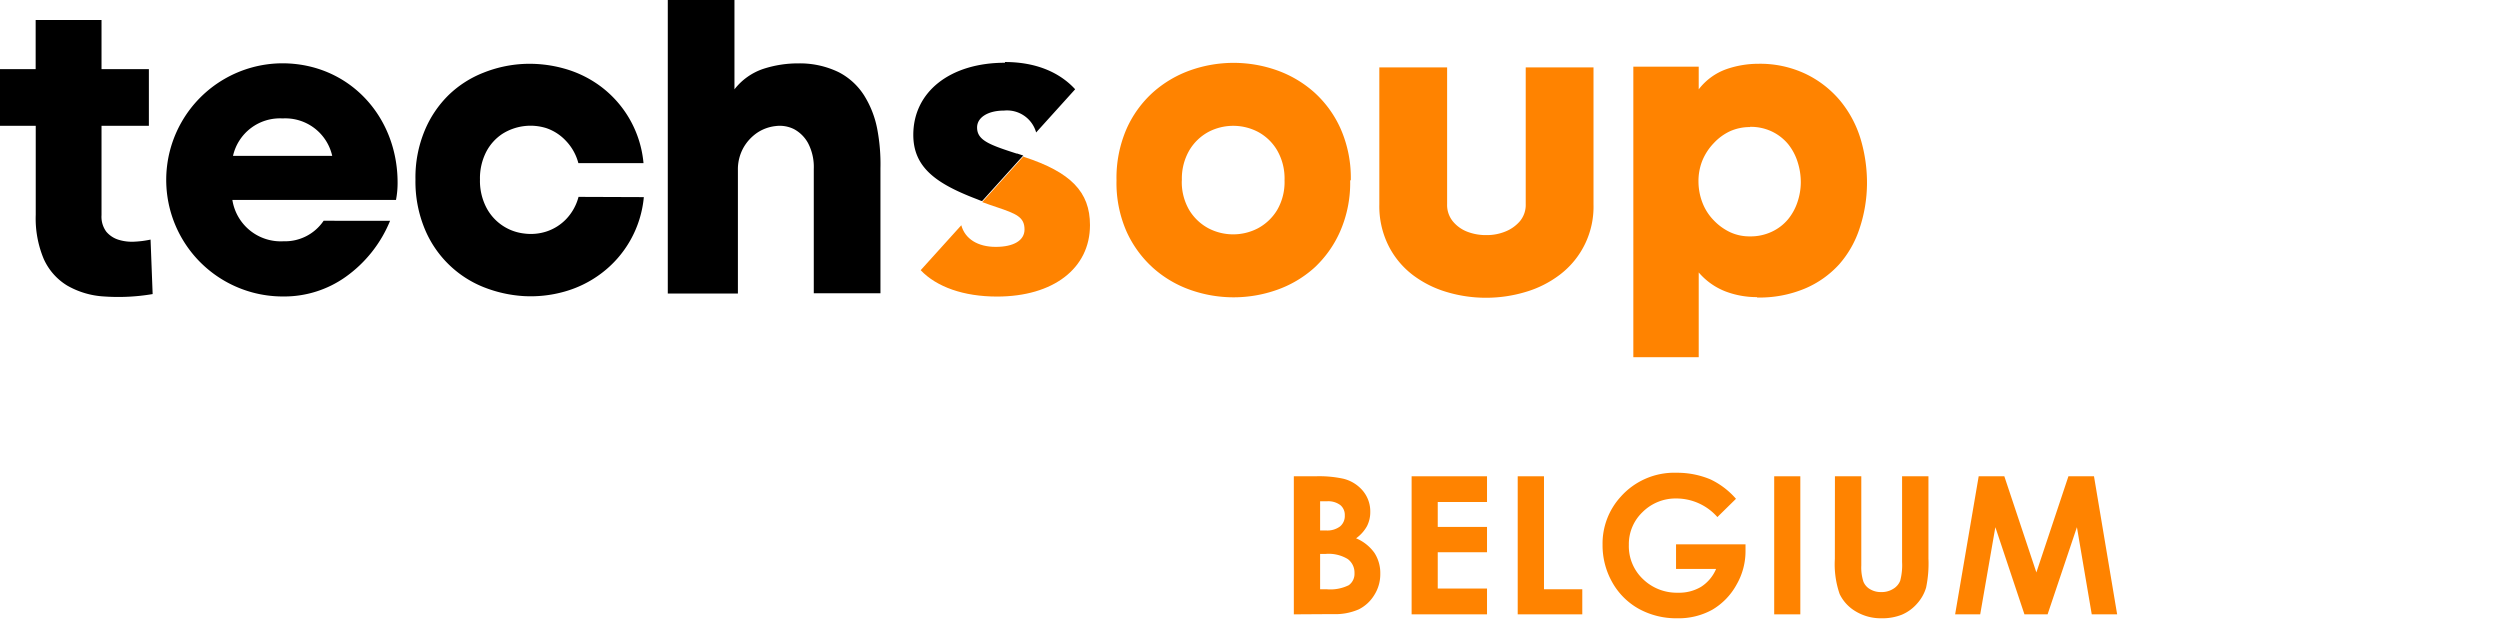 <svg xmlns="http://www.w3.org/2000/svg" xmlns:xlink="http://www.w3.org/1999/xlink" viewBox="0 0 312 78.79"><defs><clipPath id="a"><rect width="233.01" height="44.59" style="fill:none"/></clipPath></defs><title>techsoup-belgium</title><g style="clip-path:url(#a)"><path d="M13,37a10.41,10.41,0,0,1-4.61-1.36,7.44,7.44,0,0,1-2.93-3.32,13.07,13.07,0,0,1-1-5.52V15.7H0V8.63H4.45V2.5h8.22V8.63h5.91V15.7H12.67V26.85a3.13,3.13,0,0,0,.6,2.07,3.25,3.25,0,0,0,1.52,1,5.64,5.64,0,0,0,2,.24,12.31,12.31,0,0,0,2-.26l.26,6.8A25.55,25.55,0,0,1,13,37"/><path d="M80.35,24.6A13.44,13.44,0,0,1,75,34.15a13.79,13.79,0,0,1-4.58,2.25,15.41,15.41,0,0,1-5.1.55,16.22,16.22,0,0,1-5-1.13A13.27,13.27,0,0,1,53,28.55a15.42,15.42,0,0,1-1.15-6.15A15.18,15.18,0,0,1,53,16.3a13.45,13.45,0,0,1,3-4.45,13.15,13.15,0,0,1,4.32-2.77,15.57,15.57,0,0,1,5-1.1,16,16,0,0,1,5.1.58A13.79,13.79,0,0,1,75,10.81a13.46,13.46,0,0,1,5.31,9.55H72.18a6.33,6.33,0,0,0-1.54-2.77A6,6,0,0,0,68.21,16a6.59,6.59,0,0,0-5.52.71,6,6,0,0,0-2,2.22,7.25,7.25,0,0,0-.79,3.48,7.23,7.23,0,0,0,.79,3.48,6.09,6.09,0,0,0,4.71,3.25,6.31,6.31,0,0,0,2.83-.26,6,6,0,0,0,2.43-1.54,6.33,6.33,0,0,0,1.54-2.77Z"/><path d="M83.34,0h8.32V11.15a7.63,7.63,0,0,1,3.61-2.56,14,14,0,0,1,4.4-.68,11.09,11.09,0,0,1,5,1.1,8.2,8.2,0,0,1,3.14,2.85A12.19,12.19,0,0,1,109.46,16a23.3,23.3,0,0,1,.42,5V36.6h-8.32V21.09a6.41,6.41,0,0,0-.71-3.22,4.34,4.34,0,0,0-1.75-1.75,4,4,0,0,0-2.28-.39,5.17,5.17,0,0,0-2.28.81,5.62,5.62,0,0,0-1.75,1.88,5.54,5.54,0,0,0-.7,2.82V36.63H83.34Z"/><path d="M41.46,19.45a6,6,0,0,0-6.19-4.67,6,6,0,0,0-6.19,4.67Zm7.22,8.11a16,16,0,0,1-5.55,7A13.23,13.23,0,0,1,35.37,37a14.55,14.55,0,0,1-.15-29.1c8.3,0,14.4,6.58,14.4,14.89a11.2,11.2,0,0,1-.2,2.16H29a6.11,6.11,0,0,0,6.39,5.16,5.81,5.81,0,0,0,5-2.56Z"/><path d="M147.49,22.5a6.91,6.91,0,0,0,.94,3.74,6.27,6.27,0,0,0,2.38,2.25,6.68,6.68,0,0,0,6.18,0,6.27,6.27,0,0,0,2.38-2.25,6.91,6.91,0,0,0,.94-3.74,7,7,0,0,0-.94-3.77A6.15,6.15,0,0,0,157,16.46a6.68,6.68,0,0,0-6.18,0,6.21,6.21,0,0,0-2.38,2.28,7,7,0,0,0-.94,3.77m21,0a15.07,15.07,0,0,1-1.26,6.39A13.68,13.68,0,0,1,164,33.44a13.9,13.9,0,0,1-4.68,2.75,16.19,16.19,0,0,1-10.73,0,13.9,13.9,0,0,1-4.68-2.75,13.7,13.7,0,0,1-3.32-4.55,15.07,15.07,0,0,1-1.25-6.39,15.34,15.34,0,0,1,1.25-6.41,13.54,13.54,0,0,1,3.32-4.58,14.1,14.1,0,0,1,4.68-2.75,16.19,16.19,0,0,1,10.73,0A14.1,14.1,0,0,1,164,11.51a13.54,13.54,0,0,1,3.32,4.58,15.19,15.19,0,0,1,1.26,6.41" style="fill:#ff8300"/><path d="M185.44,37.16a17,17,0,0,1-4.9-.72,13.16,13.16,0,0,1-4.26-2.15,10.57,10.57,0,0,1-3-3.64,11,11,0,0,1-1.14-5.12V8.41h8.46V25.48a3.23,3.23,0,0,0,.72,2.15,4.37,4.37,0,0,0,1.8,1.29,6.46,6.46,0,0,0,2.38.42,6.07,6.07,0,0,0,2.38-.45,4.67,4.67,0,0,0,1.81-1.29,3.18,3.18,0,0,0,.72-2.13V8.41h8.46V25.53a10.64,10.64,0,0,1-4.21,8.76,13.16,13.16,0,0,1-4.28,2.15,17.08,17.08,0,0,1-4.92.72" style="fill:#ff8300"/><path d="M218.41,15.86a6,6,0,0,0-2.51.52,6.52,6.52,0,0,0-2,1.46A7,7,0,0,0,212.47,20a6.84,6.84,0,0,0-.5,2.64,7.4,7.4,0,0,0,.5,2.67,6.45,6.45,0,0,0,1.39,2.17,6.9,6.9,0,0,0,2,1.47,5.71,5.71,0,0,0,2.51.55,6.21,6.21,0,0,0,2.75-.58,5.85,5.85,0,0,0,2-1.52,6.69,6.69,0,0,0,1.2-2.17,7.78,7.78,0,0,0,.42-2.48,8.23,8.23,0,0,0-.39-2.51A6.79,6.79,0,0,0,223.17,18a6,6,0,0,0-2-1.57,6.15,6.15,0,0,0-2.77-.6m.89,21.25a10.94,10.94,0,0,1-4-.73A8.38,8.38,0,0,1,212,34V44.58h-8.16V8.32H212v2.83a7.53,7.53,0,0,1,3.43-2.51,12.14,12.14,0,0,1,4-.68,13.27,13.27,0,0,1,5.91,1.26,12.88,12.88,0,0,1,4.29,3.32,13.73,13.73,0,0,1,2.57,4.79A19.1,19.1,0,0,1,233,23a18,18,0,0,1-.92,5.49A12.75,12.75,0,0,1,229.52,33a12.19,12.19,0,0,1-4.24,3,14.69,14.69,0,0,1-6,1.13" style="fill:#ff8300"/><path d="M127.8,19.54h-.1l-5.12,5.68c.64.24,1.23.44,1.77.62,2.5.84,3.51,1.25,3.51,2.8,0,1.36-1.34,2.17-3.59,2.17s-3.84-1-4.3-2.7l-5.07,5.61c2,2.1,5.38,3.29,9.53,3.29,7,0,11.6-3.5,11.6-8.92,0-4.14-2.39-6.6-8.24-8.51" style="fill:#ff8300"/><path d="M125.42,7.83c-6.85,0-11.44,3.63-11.44,9,0,4.08,2.88,6.09,7.87,8l.63.25h.1l5.12-5.67-.76-.25h-.08c-3.41-1.1-4.92-1.66-4.92-3.25,0-1.26,1.36-2.11,3.37-2.11a3.77,3.77,0,0,1,4,2.73h0l4.87-5.39c-2-2.18-5-3.4-8.76-3.4"/></g><path d="M161.47,76.67V59.44h2.71a14.29,14.29,0,0,1,3.45.3,4.6,4.6,0,0,1,2.46,1.52,4,4,0,0,1,.92,2.63,3.84,3.84,0,0,1-.42,1.79,4.67,4.67,0,0,1-1.35,1.5A5.36,5.36,0,0,1,171.53,69a4.63,4.63,0,0,1,.73,2.62,4.83,4.83,0,0,1-.75,2.64,4.76,4.76,0,0,1-1.94,1.79,7.35,7.35,0,0,1-3.27.59Zm3.28-14.11V66.2h.72a2.65,2.65,0,0,0,1.78-.51,1.7,1.7,0,0,0,.58-1.37,1.59,1.59,0,0,0-.55-1.28,2.53,2.53,0,0,0-1.69-.48Zm0,6.57v4.41h.82a5.17,5.17,0,0,0,2.76-.51,1.74,1.74,0,0,0,.71-1.5,2.1,2.1,0,0,0-.84-1.76,4.59,4.59,0,0,0-2.77-.64Z" style="fill:#ff8300"/><path d="M176.17,59.44h9.41v3.21h-6.15v3.11h6.15v3.16h-6.15v4.53h6.15v3.22h-9.41Z" style="fill:#ff8300"/><path d="M189.41,59.44h3.28v14.1h4.78v3.13h-8.06Z" style="fill:#ff8300"/><path d="M216.65,62.25l-2.32,2.28a6.84,6.84,0,0,0-5.11-2.32A5.84,5.84,0,0,0,205,63.9a5.52,5.52,0,0,0-1.72,4.1A5.65,5.65,0,0,0,205,72.23a6.06,6.06,0,0,0,4.4,1.74,5.36,5.36,0,0,0,2.87-.72A4.92,4.92,0,0,0,214.17,71h-5V67.93h8.67l0,.73A8.36,8.36,0,0,1,216.7,73a8.18,8.18,0,0,1-3,3.09,8.65,8.65,0,0,1-4.37,1.07,9.68,9.68,0,0,1-4.79-1.17,8.57,8.57,0,0,1-3.33-3.32A9.34,9.34,0,0,1,200,68a8.66,8.66,0,0,1,2.26-6,8.94,8.94,0,0,1,7-3,10.72,10.72,0,0,1,4.21.83A9.78,9.78,0,0,1,216.65,62.25Z" style="fill:#ff8300"/><path d="M221.42,59.44h3.26V76.67h-3.26Z" style="fill:#ff8300"/><path d="M229,59.44h3.29V70.58a5.71,5.71,0,0,0,.26,2,1.91,1.91,0,0,0,.83.95,2.6,2.6,0,0,0,1.4.36,2.68,2.68,0,0,0,1.49-.4,2.06,2.06,0,0,0,.87-1,7.53,7.53,0,0,0,.24-2.35V59.44h3.29V69.71a14.67,14.67,0,0,1-.29,3.61,5.13,5.13,0,0,1-1.12,2,5.22,5.22,0,0,1-1.9,1.39,6.5,6.5,0,0,1-2.51.45,6.07,6.07,0,0,1-3.26-.86,5.06,5.06,0,0,1-2-2.16,11.33,11.33,0,0,1-.6-4.38Z" style="fill:#ff8300"/><path d="M246.94,59.44h3.2l4,12,4-12h3.19l2.89,17.23h-3.17l-1.85-10.88-3.66,10.88h-2.89l-3.63-10.88-1.89,10.88H244Z" style="fill:#ff8300"/></svg>